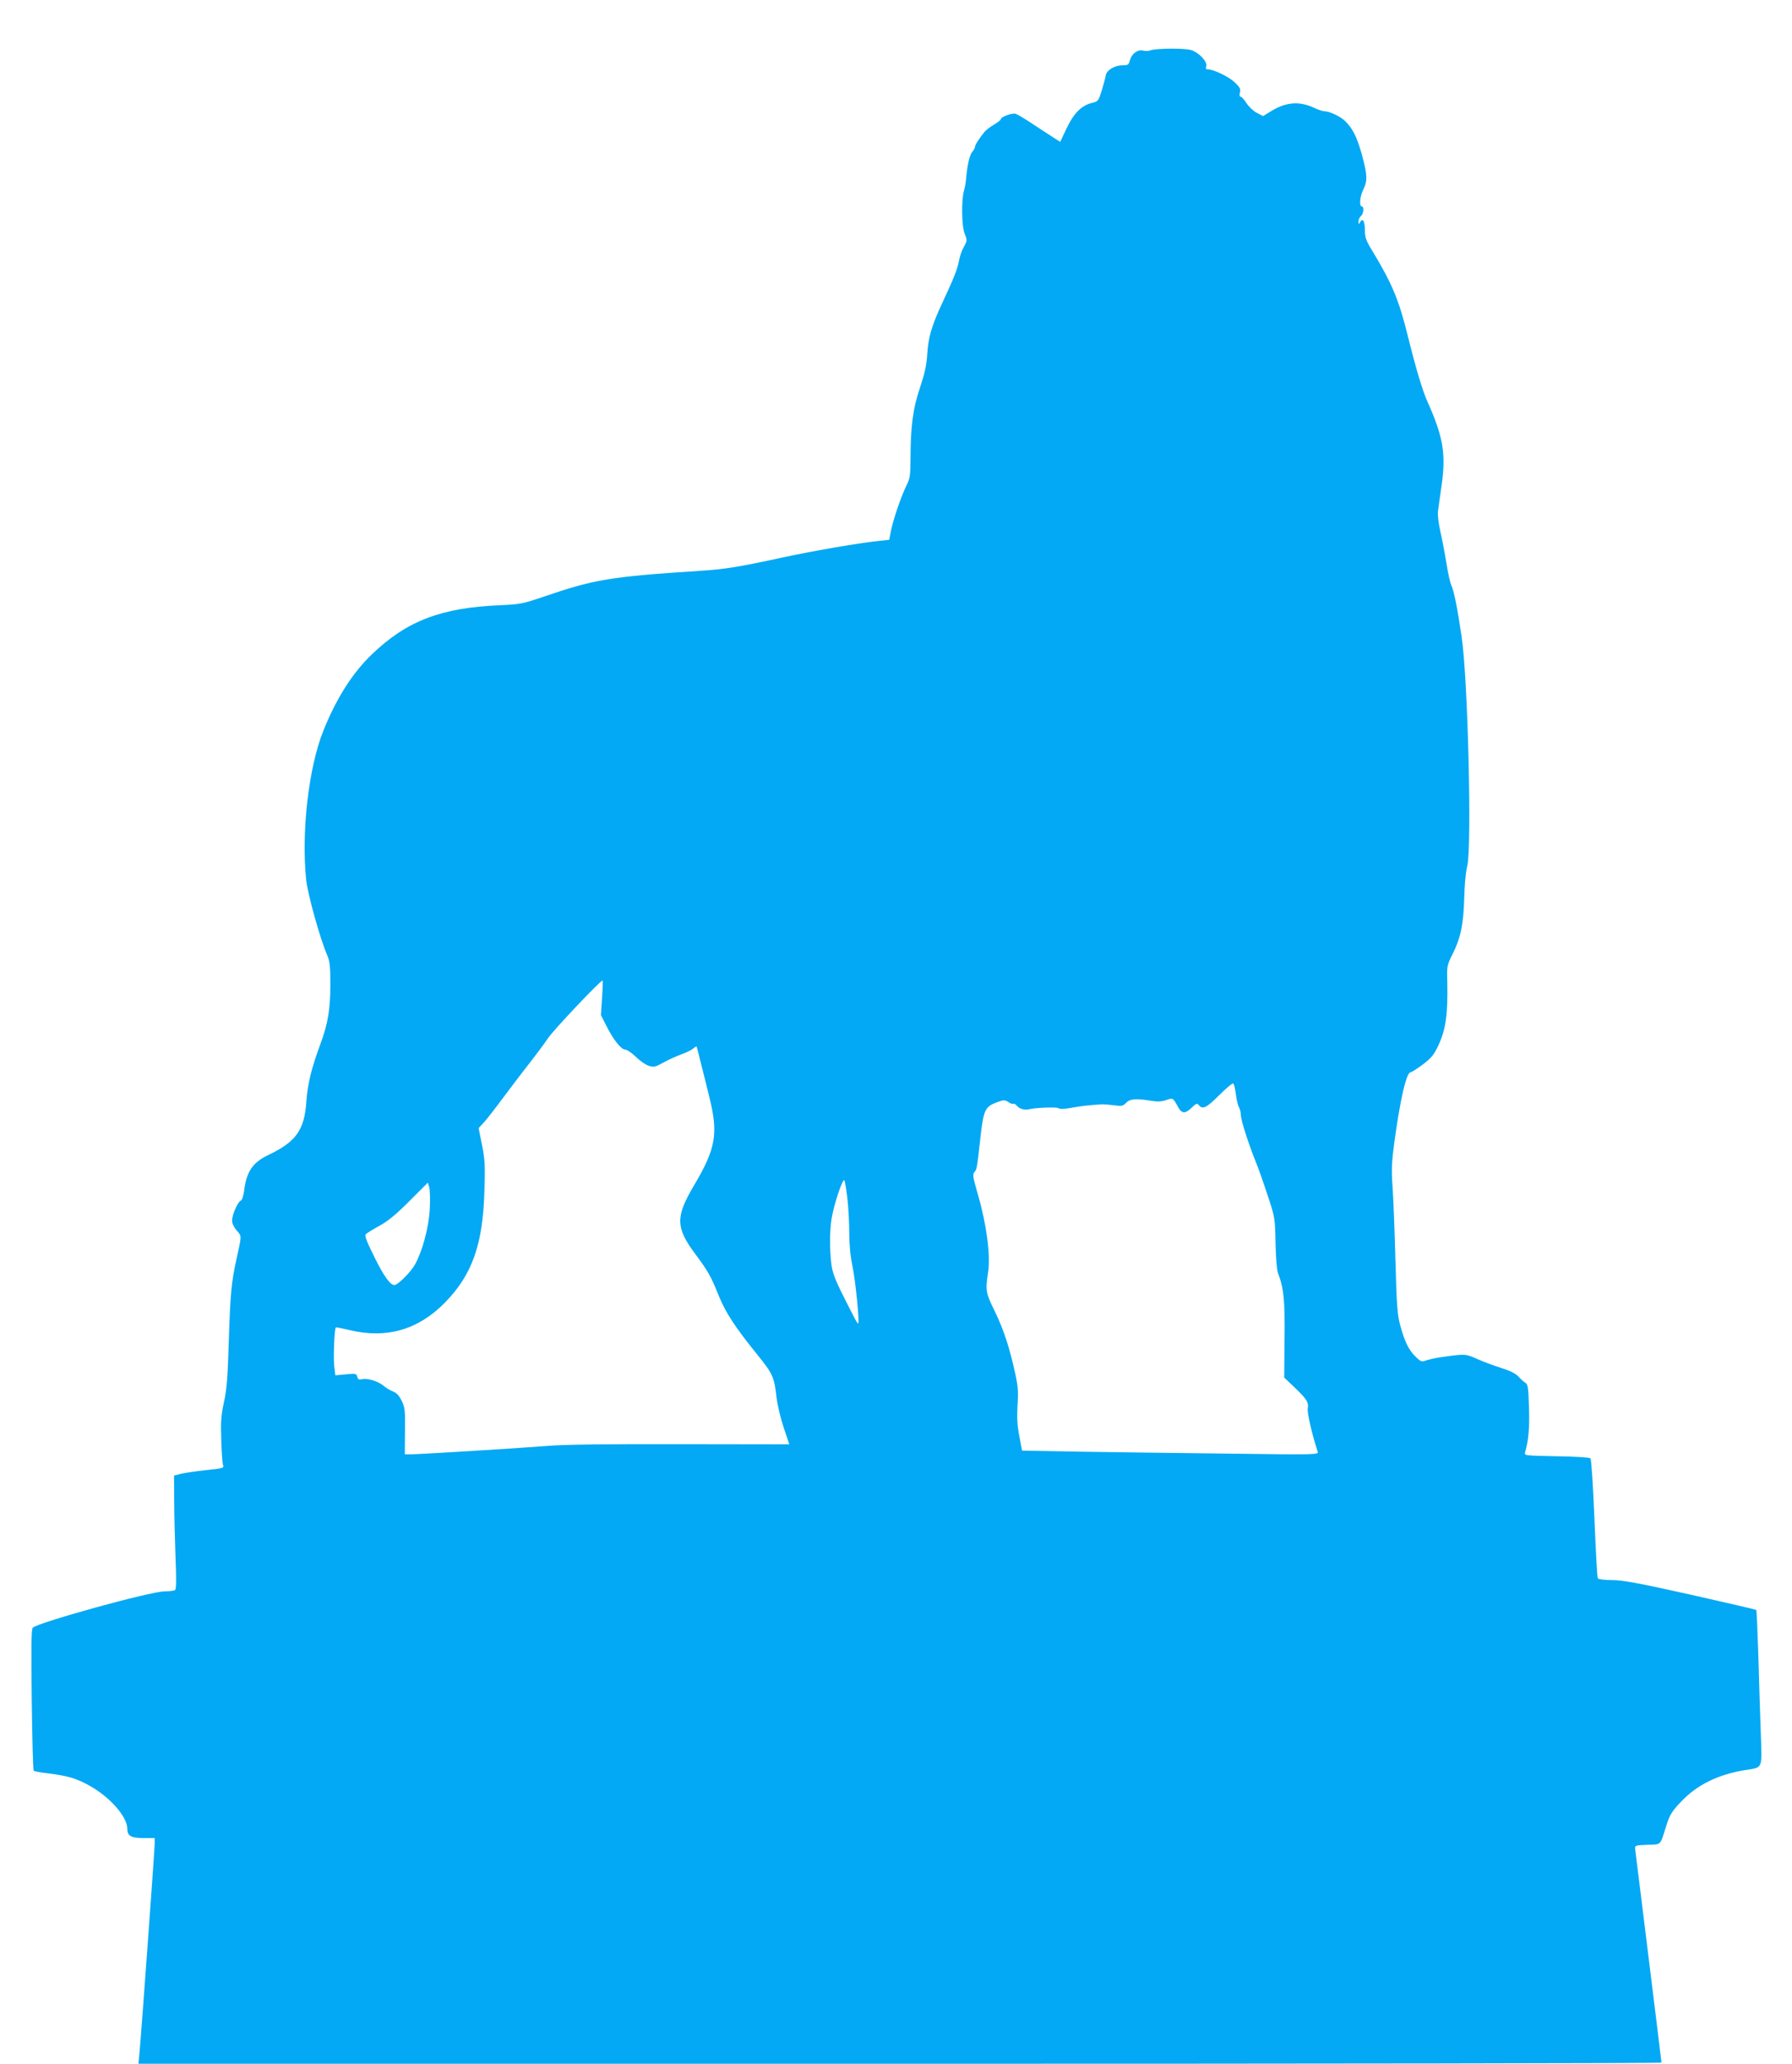 <?xml version="1.0" standalone="no"?>
<!DOCTYPE svg PUBLIC "-//W3C//DTD SVG 20010904//EN"
 "http://www.w3.org/TR/2001/REC-SVG-20010904/DTD/svg10.dtd">
<svg version="1.0" xmlns="http://www.w3.org/2000/svg"
 width="1112pt" height="1280pt" viewBox="0 0 1112 1280"
 preserveAspectRatio="xMidYMid meet">
<g transform="translate(0,1280) scale(0.1,-0.1)"
fill="#03a9f4" stroke="none">
<path d="M7139 12488 c-11 -5 -32 -5 -45 -2 -33 9 -72 -19 -82 -59 -8 -30 -12
-32 -50 -32 -46 -1 -95 -31 -100 -61 -1 -10 -12 -51 -24 -91 -22 -71 -23 -72
-65 -82 -64 -17 -110 -64 -155 -158 l-39 -83 -42 27 c-23 14 -80 52 -127 83
-47 31 -95 60 -107 64 -23 7 -93 -19 -93 -34 0 -5 -19 -19 -42 -33 -24 -14
-50 -34 -58 -44 -33 -40 -60 -82 -60 -94 0 -7 -8 -21 -17 -31 -16 -18 -31 -84
-38 -165 -2 -23 -7 -57 -13 -75 -17 -58 -15 -220 4 -267 16 -41 16 -44 -5 -82
-12 -21 -26 -60 -30 -86 -10 -52 -31 -106 -102 -258 -67 -143 -89 -217 -95
-320 -4 -69 -15 -118 -45 -209 -44 -129 -59 -242 -59 -449 0 -85 -4 -115 -19
-145 -39 -78 -92 -232 -106 -313 l-7 -37 -66 -7 c-123 -13 -415 -63 -602 -104
-264 -57 -347 -71 -500 -81 -569 -37 -662 -53 -986 -164 -121 -41 -138 -44
-264 -50 -362 -15 -577 -97 -793 -305 -120 -115 -220 -273 -300 -472 -92 -228
-138 -631 -107 -927 10 -90 86 -364 131 -468 16 -38 19 -69 19 -180 0 -152
-15 -243 -61 -367 -57 -154 -80 -249 -88 -359 -12 -177 -64 -250 -237 -332
-96 -46 -135 -103 -149 -221 -5 -33 -13 -59 -21 -62 -19 -7 -54 -88 -54 -124
0 -17 12 -41 29 -61 32 -37 32 -25 -3 -184 -30 -137 -37 -211 -46 -494 -7
-230 -12 -304 -30 -385 -18 -83 -21 -123 -17 -235 2 -74 7 -144 11 -156 7 -19
2 -21 -106 -32 -62 -7 -132 -17 -156 -23 l-42 -11 1 -152 c0 -83 4 -241 8
-351 6 -145 5 -202 -3 -207 -6 -4 -35 -8 -64 -8 -89 0 -797 -196 -819 -226 -9
-12 -10 -122 -6 -448 3 -237 8 -434 12 -438 3 -4 44 -12 91 -17 122 -15 176
-32 255 -76 128 -71 234 -192 235 -267 0 -45 23 -58 101 -58 l69 0 0 -34 c0
-32 -83 -1180 -95 -1304 l-6 -62 4726 0 c2599 0 4725 3 4725 7 0 4 -36 298
-80 653 -44 355 -81 656 -83 670 -2 25 0 25 76 28 88 3 77 -9 118 122 21 65
33 85 92 147 98 103 226 166 392 194 118 19 109 -1 101 238 -4 113 -11 329
-15 479 -5 150 -10 275 -13 277 -2 2 -186 45 -409 95 -328 73 -422 90 -487 90
-46 0 -84 5 -87 11 -4 5 -13 173 -21 372 -9 213 -19 366 -25 372 -6 6 -92 11
-210 13 -200 4 -201 4 -195 25 21 74 28 148 24 276 -4 127 -7 146 -23 155 -10
6 -29 23 -43 39 -17 18 -53 36 -105 52 -44 14 -112 39 -150 56 -74 33 -74 33
-227 11 -36 -5 -77 -15 -92 -20 -24 -10 -31 -8 -61 21 -44 41 -70 94 -97 193
-19 69 -23 121 -31 414 -5 184 -13 389 -18 455 -7 97 -5 147 10 260 37 274 76
445 103 445 6 0 39 21 74 47 53 40 69 59 97 118 47 99 60 195 56 393 -3 101
-2 105 33 175 50 99 68 187 72 347 2 79 9 162 19 200 29 118 4 1160 -35 1420
-26 179 -48 286 -64 320 -7 14 -21 75 -30 135 -10 61 -27 150 -38 198 -11 49
-18 105 -15 125 3 20 12 91 22 157 29 200 11 305 -88 526 -30 66 -71 204 -122
409 -55 222 -97 322 -221 527 -36 58 -44 81 -44 120 0 59 -13 84 -29 57 -10
-18 -10 -18 -11 2 0 12 7 27 15 34 17 14 21 60 5 60 -17 0 -11 64 10 105 27
53 25 93 -10 219 -31 111 -58 162 -106 208 -31 28 -95 58 -126 58 -10 0 -38 9
-61 20 -89 43 -173 38 -262 -15 l-57 -35 -39 20 c-21 11 -50 38 -64 60 -14 22
-30 40 -36 40 -7 0 -9 10 -5 26 6 22 0 33 -33 64 -37 35 -131 80 -167 80 -11
0 -13 6 -9 19 9 29 -48 88 -96 101 -43 12 -217 10 -250 -2z m-3403 -5876 l-7
-108 35 -69 c43 -85 91 -145 116 -145 11 0 40 -20 65 -44 25 -25 61 -50 80
-56 32 -10 40 -9 92 20 32 18 82 40 112 51 30 11 63 27 73 36 10 9 19 14 21
12 1 -2 12 -44 24 -94 13 -49 37 -148 55 -220 56 -227 41 -318 -97 -550 -114
-193 -112 -259 9 -422 81 -109 98 -139 148 -264 41 -100 98 -188 232 -354 103
-128 110 -142 125 -275 6 -47 26 -131 45 -187 l34 -101 -671 1 c-466 1 -721
-2 -832 -11 -189 -15 -794 -52 -846 -52 l-37 0 1 143 c2 127 0 147 -20 188
-16 33 -31 50 -55 59 -18 7 -44 23 -58 35 -32 28 -101 49 -133 41 -20 -5 -26
-1 -30 16 -6 19 -10 20 -71 14 l-65 -6 -7 57 c-6 51 1 231 10 240 1 2 41 -6
87 -17 228 -54 424 2 589 170 170 173 237 361 246 695 5 156 3 194 -15 284
l-21 104 36 39 c19 22 74 92 121 156 48 64 119 158 158 207 39 50 91 119 115
155 33 50 318 351 339 359 2 0 1 -48 -3 -107z m3933 -598 c4 -33 12 -69 19
-81 7 -12 12 -35 12 -50 0 -30 49 -182 94 -293 15 -36 47 -127 72 -203 45
-137 46 -140 49 -295 2 -88 8 -170 15 -187 36 -92 44 -168 41 -410 l-2 -239
64 -61 c76 -72 89 -93 82 -132 -5 -23 29 -169 62 -267 6 -18 -7 -19 -528 -12
-294 3 -708 9 -921 12 l-386 7 -17 91 c-13 68 -15 116 -11 191 6 82 3 118 -14
195 -35 161 -71 271 -126 385 -58 118 -60 131 -42 247 15 102 -10 293 -62 473
-33 114 -36 132 -23 146 15 18 15 17 38 224 19 161 28 181 100 208 44 16 50
16 72 2 13 -9 27 -14 31 -11 5 3 16 -4 25 -15 15 -17 46 -25 72 -19 38 10 172
15 183 7 8 -7 37 -6 85 3 62 11 98 15 187 21 8 0 40 -2 71 -6 50 -7 58 -5 77
15 23 25 64 28 153 13 42 -7 66 -6 95 4 43 15 42 16 76 -46 22 -39 44 -39 83
-1 28 27 33 29 45 15 23 -28 47 -16 126 63 44 44 83 76 87 72 5 -5 12 -34 16
-66z m-2410 -652 c6 -56 11 -152 11 -211 0 -69 7 -144 20 -205 19 -92 44 -345
36 -354 -5 -4 -14 13 -99 182 -45 90 -62 136 -68 185 -11 90 -11 203 1 281 14
88 70 257 80 239 4 -8 12 -60 19 -117z m-2592 -62 c-7 -115 -45 -258 -92 -343
-28 -49 -106 -127 -128 -127 -26 0 -66 56 -126 178 -44 88 -59 127 -52 136 6
7 43 30 83 52 54 29 103 69 188 154 l115 115 9 -30 c4 -16 6 -77 3 -135z"/>
</g>
</svg>
